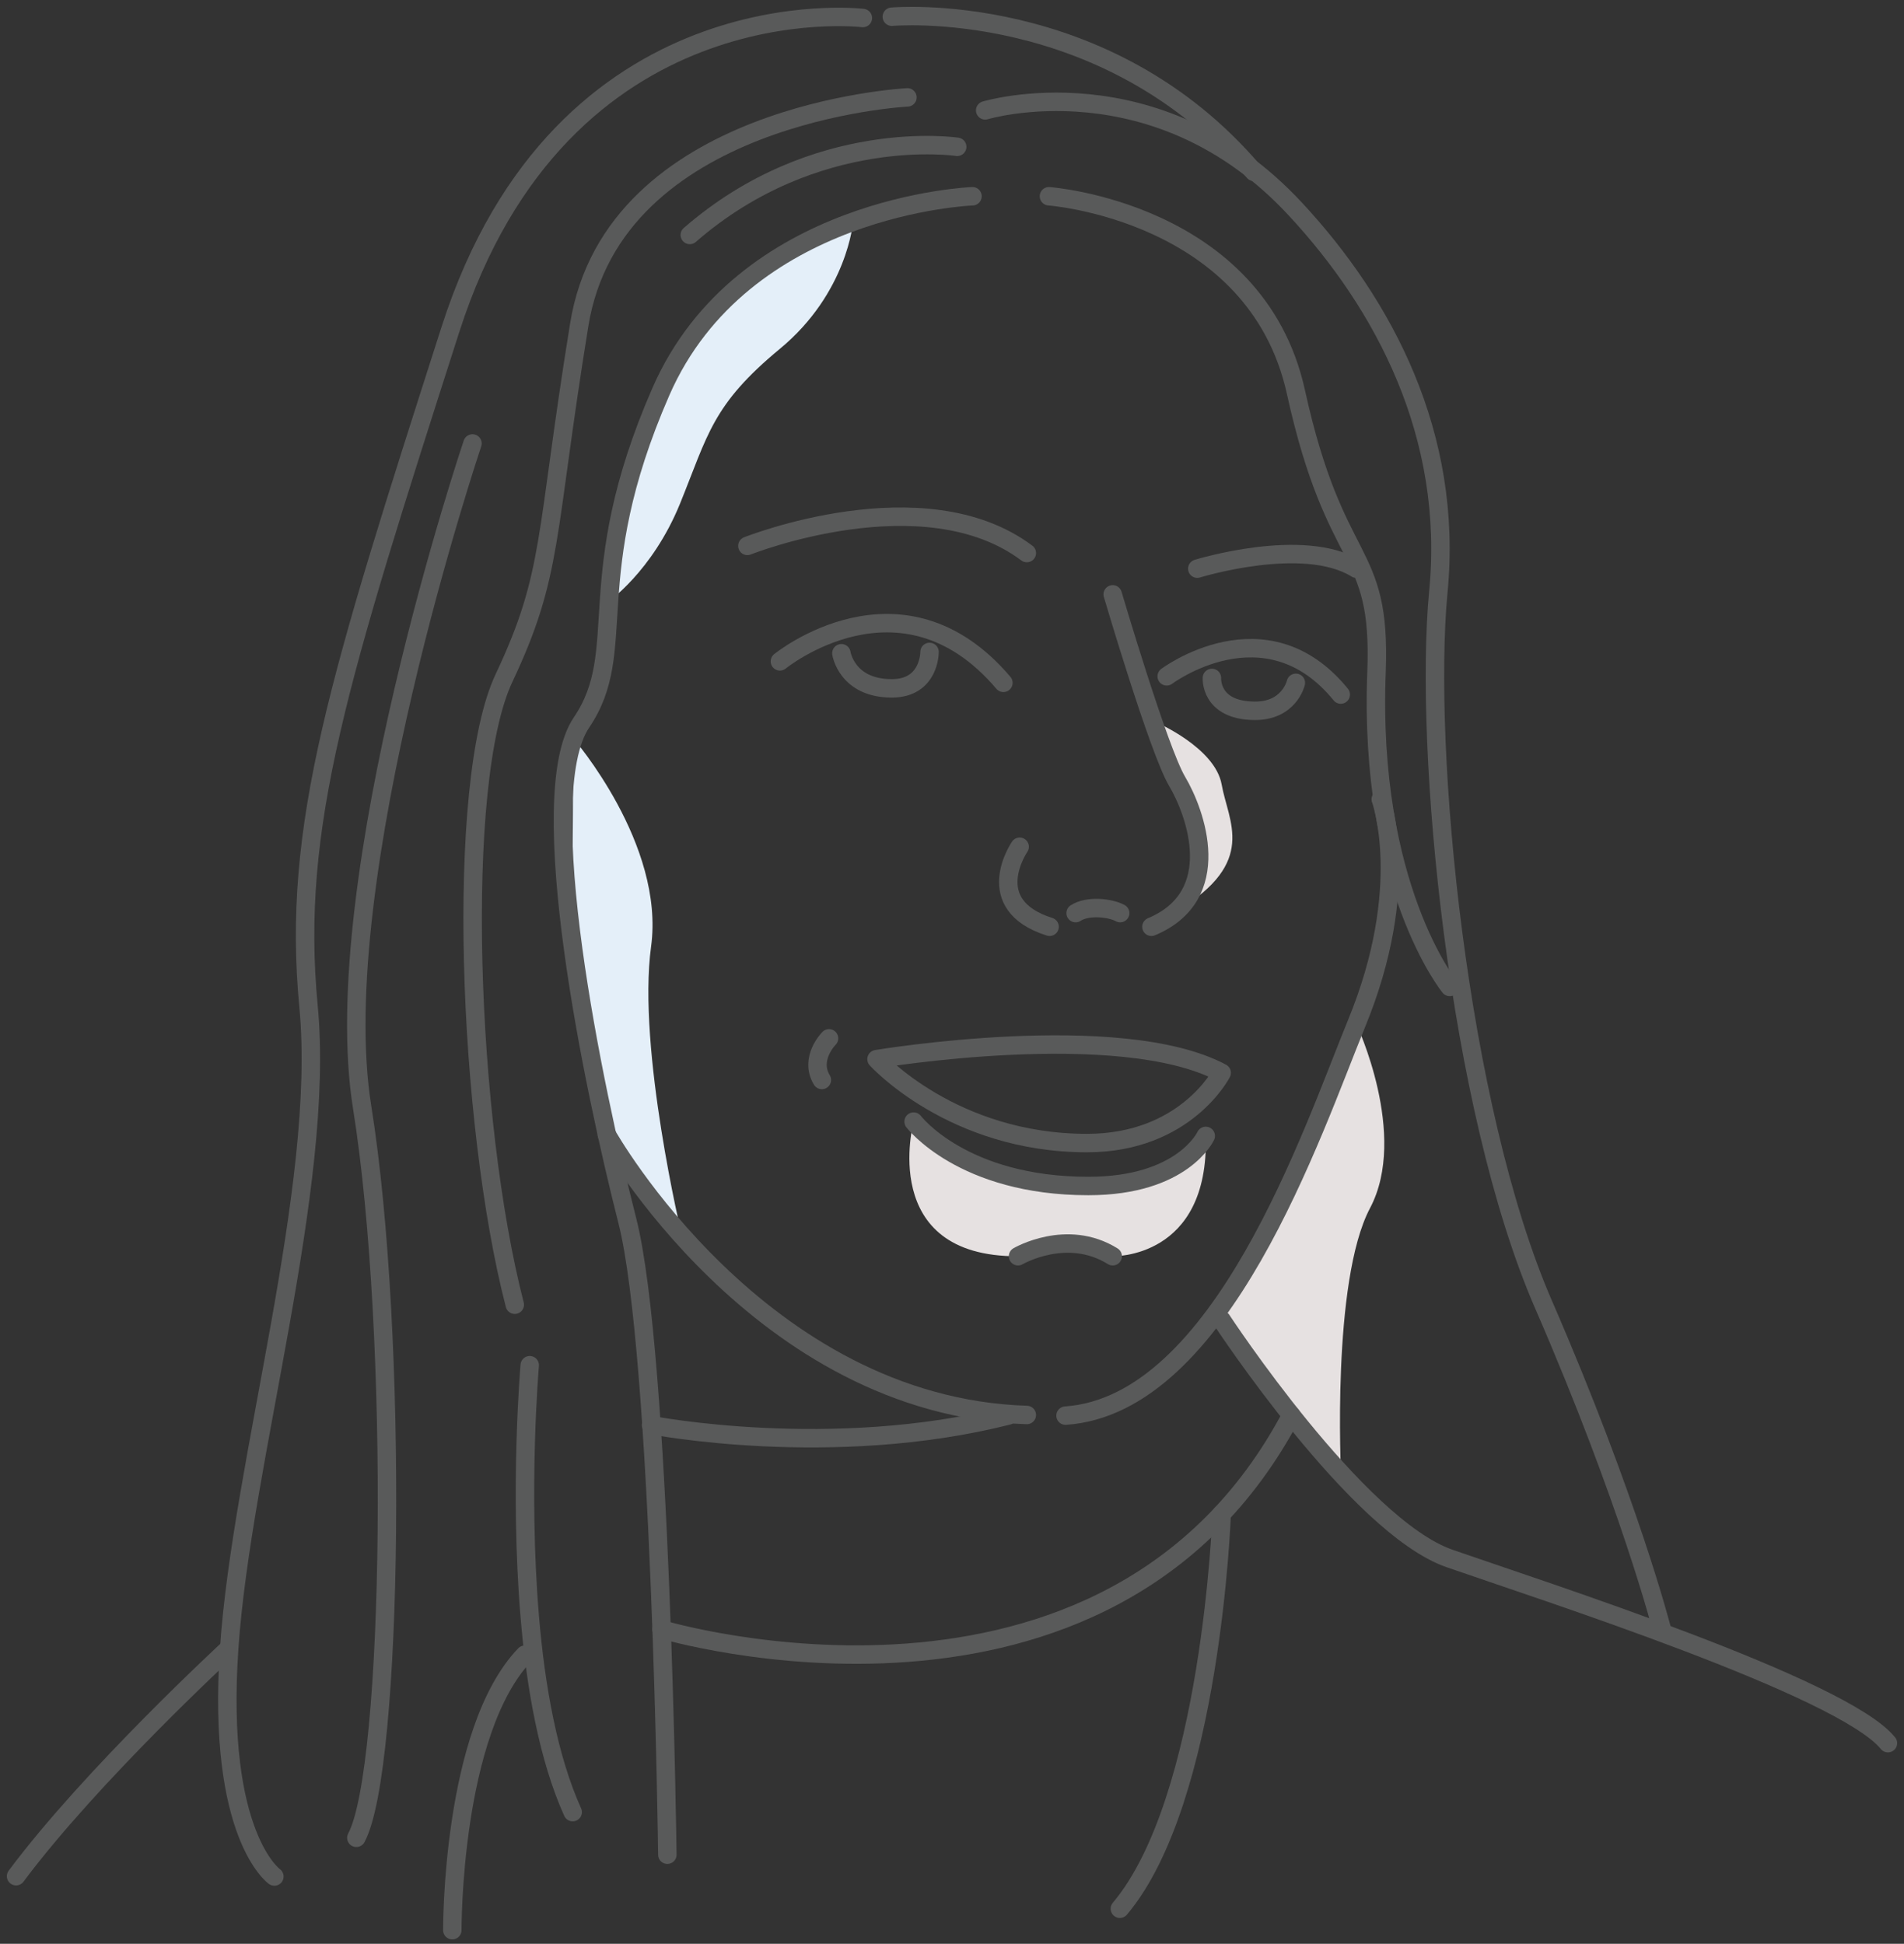 <svg width="237" height="242" viewBox="0 0 237 242" fill="none" xmlns="http://www.w3.org/2000/svg">
<rect x="0" y="0" width="237" height="242" fill="#333333" stroke="none"/>
<path d="M143.889 89.912C143.889 89.912 151.259 93.07 152.069 97.686C152.879 102.303 156.564 107.324 146.562 113.357L149.275 108.377L146.319 96.917L143.889 89.912Z" fill="#E6E1E1"/>
<path d="M113.722 139.638C113.722 139.638 109.186 156.483 126.72 156.402L130.648 155.025L138.504 156.402C138.504 156.402 150.53 156.766 150.085 141.419L145.712 145.469L138.504 147.534L130.567 147.413L122.63 145.509L113.722 139.638Z" fill="#E6E1E1"/>
<path d="M106.19 27.592C106.19 27.592 105.502 36.46 97.079 43.425C88.656 50.39 88.13 54.115 84.647 62.7C81.165 71.244 75.536 75.051 75.536 75.051L77.156 64.32L83.028 47.11L89.183 38.364L97.079 32.006L106.19 27.592Z" fill="#E4EFF9"/>
<path d="M71.365 91.936C71.365 91.936 82.784 105.097 81.043 117.852C79.302 130.608 84.89 153.891 84.89 153.891L75.496 142.27L71.244 110.361L71.365 91.936Z" fill="#E4EFF9"/>
<path d="M168.833 127.49C168.833 127.49 175.353 141.298 170.534 150.409C165.715 159.52 166.93 183.614 166.93 183.614L152.069 164.339L168.833 127.49Z" fill="#E6E1E1"/>
<path d="M93.03 67.964C93.03 67.964 114.977 59.218 127.814 68.855" stroke="#595A5A" stroke-width="2.296" stroke-miterlimit="10" stroke-linecap="round" stroke-linejoin="round"/>
<path d="M149.032 70.799C149.032 70.799 162.233 66.709 168.834 70.799" stroke="#595A5A" stroke-width="2.296" stroke-miterlimit="10" stroke-linecap="round" stroke-linejoin="round"/>
<path d="M97.079 82.339C97.079 82.339 112.183 70.029 124.898 85.012" stroke="#595A5A" stroke-width="2.296" stroke-miterlimit="10" stroke-linecap="round" stroke-linejoin="round"/>
<path d="M104.732 81.327C104.732 81.327 105.38 85.7 111.009 85.7C115.746 85.7 115.706 81.165 115.706 81.165" stroke="#595A5A" stroke-width="2.296" stroke-miterlimit="10" stroke-linecap="round" stroke-linejoin="round"/>
<path d="M145.226 84.202C145.226 84.202 157.536 74.97 166.89 86.47" stroke="#595A5A" stroke-width="2.296" stroke-miterlimit="10" stroke-linecap="round" stroke-linejoin="round"/>
<path d="M150.854 84.404C150.854 84.404 150.571 88.413 156.078 88.494C160.491 88.575 161.301 85.012 161.301 85.012" stroke="#595A5A" stroke-width="2.296" stroke-miterlimit="10" stroke-linecap="round" stroke-linejoin="round"/>
<path d="M138.504 73.998C138.504 73.998 144.214 93.394 146.522 97.281C148.83 101.169 152.596 111.495 143.323 115.382" stroke="#595A5A" stroke-width="2.296" stroke-miterlimit="10" stroke-linecap="round" stroke-linejoin="round"/>
<path d="M126.923 105.421C126.923 105.421 121.942 112.629 130.648 115.382" stroke="#595A5A" stroke-width="2.296" stroke-miterlimit="10" stroke-linecap="round" stroke-linejoin="round"/>
<path d="M133.887 113.681C135.345 112.71 138.18 112.993 139.435 113.681" stroke="#595A5A" stroke-width="2.296" stroke-miterlimit="10" stroke-linecap="round" stroke-linejoin="round"/>
<path d="M103.193 129.271C103.193 129.271 100.683 131.782 102.302 134.455" stroke="#595A5A" stroke-width="2.296" stroke-miterlimit="10" stroke-linecap="round" stroke-linejoin="round"/>
<path d="M126.72 156.402C126.72 156.402 132.794 152.838 138.504 156.402" stroke="#595A5A" stroke-width="2.296" stroke-miterlimit="10" stroke-linecap="round" stroke-linejoin="round"/>
<path d="M152.069 133.564C139.394 126.801 109.105 131.863 109.105 131.863C109.105 131.863 118.54 142.31 135.305 142.31C147.615 142.31 152.069 133.564 152.069 133.564Z" stroke="#595A5A" stroke-width="2.296" stroke-miterlimit="10" stroke-linecap="round" stroke-linejoin="round"/>
<path d="M113.722 139.638C113.722 139.638 119.796 147.655 135.467 147.655C147.251 147.655 150.085 141.419 150.085 141.419" stroke="#595A5A" stroke-width="2.296" stroke-miterlimit="10" stroke-linecap="round" stroke-linejoin="round"/>
<path d="M75.536 141.258C75.536 141.258 94.487 175.11 127.813 176.163" stroke="#595A5A" stroke-width="2.296" stroke-miterlimit="10" stroke-linecap="round" stroke-linejoin="round"/>
<path d="M171.871 99.508C171.871 99.508 175.879 110.401 168.833 127.49C163.367 140.812 152.069 174.907 132.632 176.244" stroke="#595A5A" stroke-width="2.296" stroke-miterlimit="10" stroke-linecap="round" stroke-linejoin="round"/>
<path d="M121.051 24.434C121.051 24.434 92.422 25.486 82.258 48.77C72.094 72.054 78.533 80.882 72.378 89.952C66.223 99.063 73.876 135.426 78.088 151.988C82.299 168.55 83.068 230.91 83.068 230.91" stroke="#595A5A" stroke-width="2.296" stroke-miterlimit="10" stroke-linecap="round" stroke-linejoin="round"/>
<path d="M107.405 2.243C107.405 2.243 69.948 -2.292 56.059 41.036C42.17 84.364 36.258 102.829 38.404 125.303C40.55 147.777 30.103 181.994 28.523 205.278C26.944 228.562 34.152 233.623 34.152 233.623" stroke="#595A5A" stroke-width="2.296" stroke-miterlimit="10" stroke-linecap="round" stroke-linejoin="round"/>
<path d="M112.952 12.124C112.952 12.124 76.346 13.986 72.094 40.469C67.802 66.952 68.895 71.366 62.74 84.405C56.585 97.444 58.205 139.719 64.077 162.436" stroke="#595A5A" stroke-width="2.296" stroke-miterlimit="10" stroke-linecap="round" stroke-linejoin="round"/>
<path d="M58.812 55.209C58.812 55.209 40.509 109.592 45.085 137.896C49.62 166.201 48.973 220.22 44.356 228.804" stroke="#595A5A" stroke-width="2.296" stroke-miterlimit="10" stroke-linecap="round" stroke-linejoin="round"/>
<path d="M130.567 24.434C130.567 24.434 156.321 26.296 161.302 48.77C166.242 71.244 171.951 67.681 171.344 83.595C170.291 110.401 180.455 122.873 180.455 122.873" stroke="#595A5A" stroke-width="2.296" stroke-miterlimit="10" stroke-linecap="round" stroke-linejoin="round"/>
<path d="M122.63 13.743C122.63 13.743 143.889 7.305 161.261 26.053C172.235 37.877 180.941 54.156 179.038 73.674C177.175 93.192 181.427 137.856 192.158 162.476C202.848 187.096 206.857 202.848 206.857 202.848" stroke="#595A5A" stroke-width="2.296" stroke-miterlimit="10" stroke-linecap="round" stroke-linejoin="round"/>
<path d="M111.009 2.081C111.009 2.081 137.613 -0.348 156.078 21.397" stroke="#595A5A" stroke-width="2.296" stroke-miterlimit="10" stroke-linecap="round" stroke-linejoin="round"/>
<path d="M119.148 18.279C119.148 18.279 101.533 15.606 85.862 29.252" stroke="#595A5A" stroke-width="2.296" stroke-miterlimit="10" stroke-linecap="round" stroke-linejoin="round"/>
<path d="M152.069 164.339C152.069 164.339 168.914 190.012 180.415 194.021C191.915 198.029 229.371 210.056 235 217.021" stroke="#595A5A" stroke-width="2.296" stroke-miterlimit="10" stroke-linecap="round" stroke-linejoin="round"/>
<path d="M82.339 202.848C82.339 202.848 137.856 219.491 160.735 176.203" stroke="#595A5A" stroke-width="2.296" stroke-miterlimit="10" stroke-linecap="round" stroke-linejoin="round"/>
<path d="M81.043 177.418C81.043 177.418 103.477 181.792 125.465 176.244" stroke="#595A5A" stroke-width="2.296" stroke-miterlimit="10" stroke-linecap="round" stroke-linejoin="round"/>
<path d="M152.069 188.473C152.069 188.473 150.814 224.107 139.395 237.632" stroke="#595A5A" stroke-width="2.296" stroke-miterlimit="10" stroke-linecap="round" stroke-linejoin="round"/>
<path d="M65.939 169.967C65.939 169.967 64.603 185.274 65.939 201.228C66.668 209.975 68.248 218.884 71.284 225.605" stroke="#595A5A" stroke-width="2.296" stroke-miterlimit="10" stroke-linecap="round" stroke-linejoin="round"/>
<path d="M56.302 240.305C56.302 240.305 56.18 215.563 65.332 206.006" stroke="#595A5A" stroke-width="2.296" stroke-miterlimit="10" stroke-linecap="round" stroke-linejoin="round"/>
<path d="M28.483 205.237C28.483 205.237 11.354 221.03 2 233.583" stroke="#595A5A" stroke-width="2.296" stroke-miterlimit="10" stroke-linecap="round" stroke-linejoin="round"/>
</svg>
